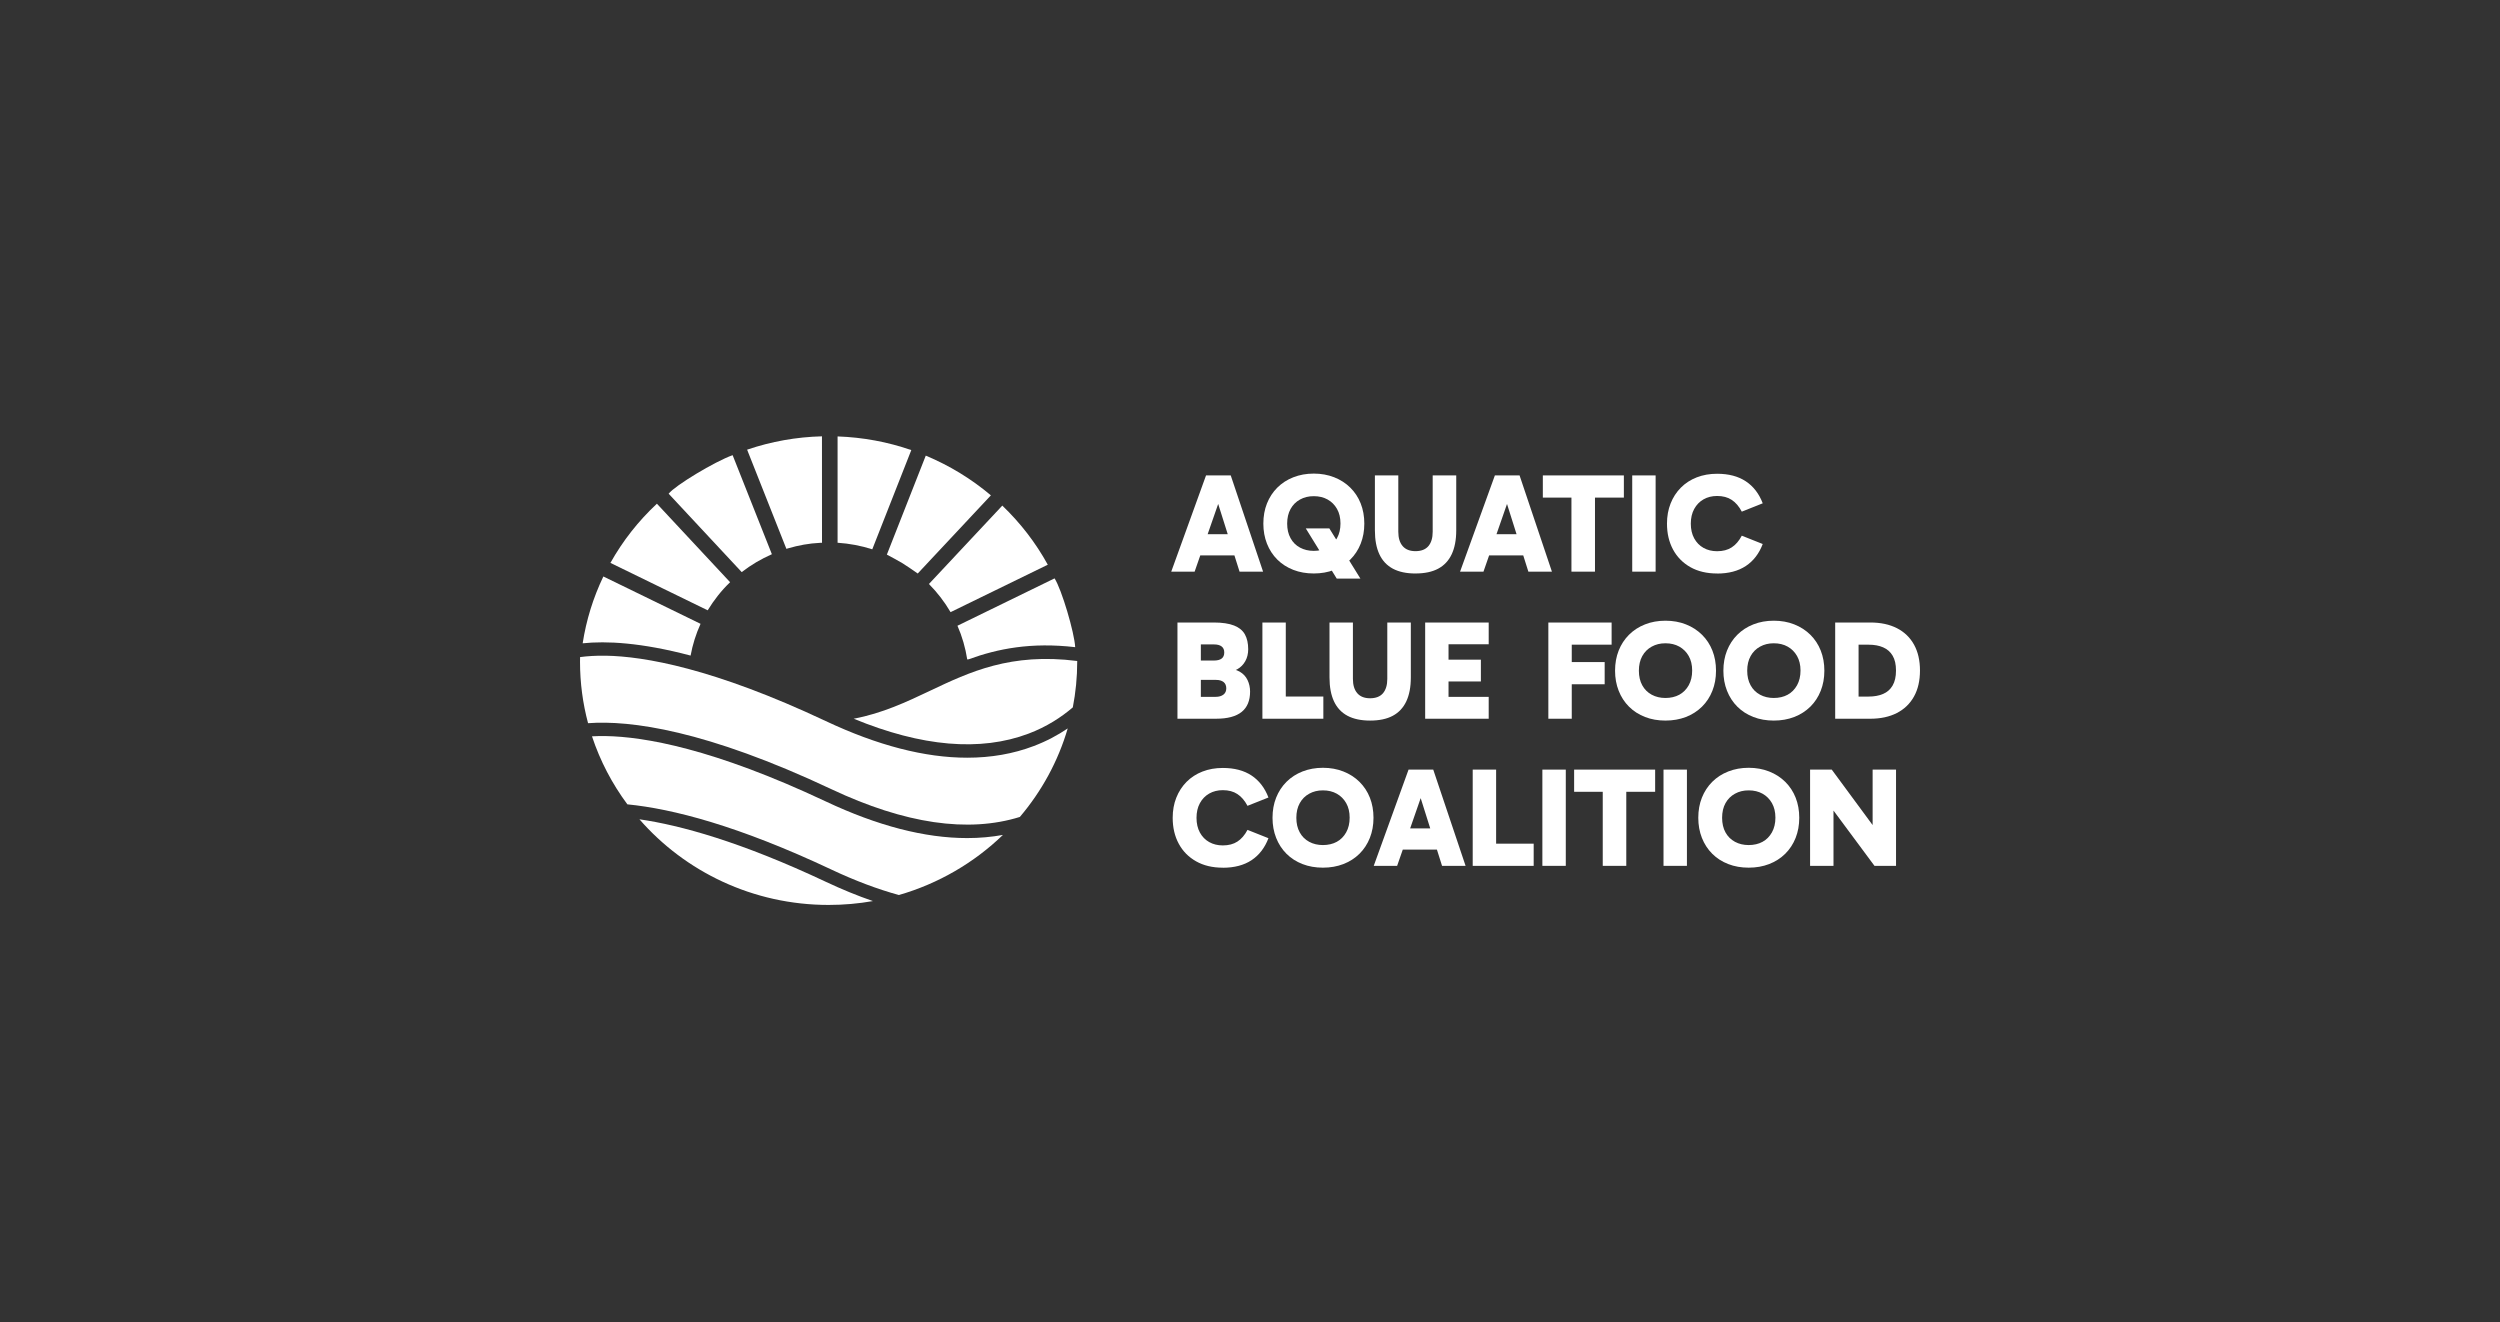 <?xml version="1.0" encoding="UTF-8"?> <svg xmlns="http://www.w3.org/2000/svg" width="121" height="64" viewBox="0 0 121 64" fill="none"><rect x="0" y="0" width="121" height="64" fill="#333333" stroke="none"/><g id="Container"><g id="Container_2"><g id="Group"><path id="Vector" d="M56.688 27.668L58.372 23.01H59.568L61.133 27.668H59.994L58.764 23.769H59.176L57.82 27.668H56.688ZM57.778 25.855H59.903V26.881H57.778V25.855Z" fill="white"></path><path id="Vector_2" d="M61.146 25.343C61.146 24.987 61.204 24.662 61.321 24.368C61.438 24.074 61.604 23.819 61.821 23.602C62.038 23.386 62.296 23.218 62.597 23.1C62.898 22.982 63.228 22.922 63.586 22.922C63.945 22.922 64.275 22.982 64.575 23.1C64.876 23.218 65.135 23.386 65.355 23.602C65.574 23.819 65.742 24.074 65.858 24.368C65.974 24.662 66.033 24.987 66.033 25.343C66.033 25.698 65.974 26.018 65.858 26.314C65.741 26.61 65.573 26.866 65.355 27.083C65.135 27.299 64.876 27.465 64.575 27.582C64.274 27.698 63.945 27.756 63.586 27.756C63.228 27.756 62.898 27.699 62.597 27.582C62.296 27.465 62.038 27.299 61.821 27.083C61.604 26.866 61.438 26.61 61.321 26.314C61.204 26.017 61.146 25.693 61.146 25.343ZM62.299 25.343C62.299 25.616 62.354 25.852 62.464 26.05C62.573 26.249 62.726 26.401 62.922 26.505C63.117 26.61 63.339 26.662 63.585 26.662C63.832 26.662 64.066 26.61 64.256 26.505C64.448 26.4 64.598 26.247 64.711 26.047C64.823 25.846 64.879 25.609 64.879 25.336C64.879 25.062 64.823 24.828 64.711 24.631C64.599 24.435 64.448 24.283 64.256 24.176C64.065 24.069 63.842 24.015 63.585 24.015C63.329 24.015 63.117 24.069 62.922 24.176C62.726 24.283 62.573 24.436 62.464 24.634C62.354 24.832 62.299 25.068 62.299 25.342V25.343ZM64.697 28.003L63.2 25.575H64.34L65.843 28.003H64.697H64.697Z" fill="white"></path><path id="Vector_3" d="M68.51 27.757C68.072 27.757 67.708 27.68 67.416 27.525C67.125 27.369 66.907 27.137 66.762 26.827C66.618 26.517 66.545 26.132 66.545 25.671V23.01H67.678V25.739C67.678 26.036 67.748 26.266 67.888 26.43C68.028 26.593 68.235 26.676 68.51 26.676C68.786 26.676 68.998 26.594 69.136 26.43C69.273 26.265 69.342 26.035 69.342 25.739V23.01H70.482V25.67C70.482 26.131 70.408 26.516 70.262 26.826C70.115 27.137 69.897 27.369 69.608 27.524C69.319 27.679 68.954 27.756 68.51 27.756V27.757Z" fill="white"></path><path id="Vector_4" d="M70.667 27.668L72.352 23.01H73.547L75.113 27.668H73.973L72.743 23.769H73.156L71.8 27.668H70.667ZM71.758 25.855H73.883V26.881H71.758V25.855Z" fill="white"></path><path id="Vector_5" d="M74.673 24.084V23.01H78.595V24.084H74.673ZM76.058 27.668V23.469H77.197V27.668H76.058Z" fill="white"></path><path id="Vector_6" d="M80.132 27.668H79V23.01H80.132V27.668Z" fill="white"></path><path id="Vector_7" d="M83.108 27.757C82.609 27.757 82.178 27.655 81.814 27.45C81.451 27.244 81.171 26.96 80.975 26.598C80.78 26.236 80.682 25.817 80.682 25.343C80.682 24.988 80.74 24.663 80.857 24.369C80.973 24.074 81.138 23.82 81.353 23.603C81.567 23.387 81.824 23.22 82.122 23.104C82.42 22.988 82.749 22.93 83.108 22.93C83.667 22.93 84.13 23.052 84.498 23.296C84.866 23.54 85.139 23.895 85.316 24.36L84.303 24.764C84.168 24.508 84.005 24.318 83.813 24.193C83.622 24.067 83.387 24.005 83.108 24.005C82.861 24.005 82.641 24.06 82.45 24.169C82.259 24.278 82.109 24.433 81.999 24.634C81.89 24.834 81.835 25.072 81.835 25.345C81.835 25.619 81.89 25.856 81.999 26.057C82.109 26.257 82.259 26.411 82.45 26.518C82.641 26.625 82.86 26.679 83.108 26.679C83.387 26.679 83.623 26.618 83.813 26.494C84.005 26.371 84.168 26.182 84.303 25.927L85.316 26.33C85.139 26.795 84.867 27.15 84.498 27.394C84.13 27.637 83.667 27.76 83.108 27.76V27.757Z" fill="white"></path><path id="Vector_8" d="M56.989 34.787V30.129H58.743C59.158 30.129 59.487 30.179 59.732 30.276C59.977 30.374 60.151 30.519 60.256 30.71C60.361 30.902 60.413 31.139 60.413 31.422C60.413 31.64 60.366 31.833 60.273 31.999C60.18 32.166 60.052 32.296 59.889 32.389C59.726 32.483 59.537 32.529 59.323 32.529L59.337 32.358C59.607 32.358 59.828 32.408 60.001 32.508C60.173 32.608 60.3 32.744 60.381 32.915C60.463 33.087 60.504 33.273 60.504 33.473C60.504 33.911 60.367 34.239 60.095 34.458C59.822 34.676 59.413 34.786 58.868 34.786H56.988L56.989 34.787ZM58.121 30.67V34.199L57.73 33.727H58.841C58.995 33.727 59.119 33.691 59.212 33.621C59.305 33.55 59.352 33.449 59.352 33.317C59.352 33.185 59.308 33.078 59.219 33.009C59.13 32.941 59.009 32.907 58.855 32.907H57.73V31.97H58.757C58.92 31.97 59.044 31.938 59.128 31.874C59.212 31.81 59.254 31.712 59.254 31.58C59.254 31.448 59.212 31.355 59.128 31.289C59.044 31.223 58.92 31.19 58.757 31.19H57.751L58.121 30.67Z" fill="white"></path><path id="Vector_9" d="M64.05 34.787H61.1V30.129H62.232V34.185L61.918 33.713H64.05V34.787Z" fill="white"></path><path id="Vector_10" d="M66.313 34.876C65.875 34.876 65.511 34.799 65.219 34.644C64.928 34.489 64.71 34.256 64.565 33.946C64.421 33.637 64.348 33.251 64.348 32.79V30.13H65.481V32.859C65.481 33.156 65.55 33.386 65.691 33.55C65.831 33.713 66.038 33.796 66.313 33.796C66.588 33.796 66.801 33.714 66.939 33.55C67.076 33.385 67.145 33.155 67.145 32.859V30.13H68.284V32.79C68.284 33.251 68.211 33.636 68.065 33.946C67.918 34.257 67.7 34.489 67.411 34.644C67.122 34.799 66.756 34.876 66.313 34.876Z" fill="white"></path><path id="Vector_11" d="M69.683 31.183L70.109 30.718V34.24L69.648 33.727H72.053V34.787H68.978V30.129H72.053V31.182H69.683V31.183ZM69.704 32.982V31.928H71.675V32.982H69.704Z" fill="white"></path><path id="Vector_12" d="M76.073 34.787H74.94V30.129H78.002V31.203H75.647L76.073 30.717V34.786V34.787ZM75.717 33.118V32.044H77.666V33.118H75.717Z" fill="white"></path><path id="Vector_13" d="M78.169 32.462C78.169 32.107 78.227 31.782 78.344 31.488C78.46 31.194 78.627 30.939 78.844 30.722C79.061 30.506 79.319 30.338 79.62 30.22C79.921 30.101 80.25 30.042 80.609 30.042C80.967 30.042 81.297 30.101 81.598 30.22C81.899 30.338 82.158 30.506 82.377 30.722C82.597 30.939 82.764 31.194 82.88 31.488C82.997 31.782 83.055 32.107 83.055 32.462C83.055 32.818 82.997 33.138 82.88 33.433C82.764 33.73 82.596 33.986 82.377 34.203C82.158 34.419 81.899 34.585 81.598 34.702C81.297 34.818 80.967 34.876 80.609 34.876C80.25 34.876 79.92 34.819 79.62 34.702C79.319 34.585 79.061 34.419 78.844 34.203C78.627 33.986 78.46 33.73 78.344 33.433C78.227 33.137 78.169 32.813 78.169 32.462ZM79.322 32.462C79.322 32.736 79.377 32.972 79.486 33.17C79.596 33.369 79.749 33.52 79.944 33.625C80.14 33.73 80.361 33.782 80.608 33.782C80.855 33.782 81.088 33.73 81.279 33.625C81.47 33.52 81.621 33.367 81.734 33.167C81.845 32.966 81.901 32.729 81.901 32.455C81.901 32.182 81.845 31.947 81.734 31.751C81.622 31.555 81.47 31.403 81.279 31.296C81.088 31.189 80.864 31.135 80.608 31.135C80.352 31.135 80.14 31.189 79.944 31.296C79.749 31.403 79.596 31.555 79.486 31.754C79.377 31.952 79.322 32.188 79.322 32.462V32.462Z" fill="white"></path><path id="Vector_14" d="M83.412 32.462C83.412 32.107 83.47 31.782 83.587 31.488C83.704 31.194 83.87 30.939 84.087 30.722C84.304 30.506 84.562 30.338 84.863 30.22C85.164 30.101 85.493 30.042 85.852 30.042C86.211 30.042 86.541 30.101 86.841 30.22C87.142 30.338 87.401 30.506 87.621 30.722C87.84 30.939 88.008 31.194 88.124 31.488C88.24 31.782 88.299 32.107 88.299 32.462C88.299 32.818 88.24 33.138 88.124 33.433C88.007 33.73 87.839 33.986 87.621 34.203C87.401 34.419 87.142 34.585 86.841 34.702C86.54 34.818 86.211 34.876 85.852 34.876C85.493 34.876 85.163 34.819 84.863 34.702C84.562 34.585 84.304 34.419 84.087 34.203C83.87 33.986 83.704 33.73 83.587 33.433C83.47 33.137 83.412 32.813 83.412 32.462ZM84.565 32.462C84.565 32.736 84.62 32.972 84.73 33.17C84.839 33.369 84.992 33.52 85.188 33.625C85.383 33.73 85.605 33.782 85.851 33.782C86.098 33.782 86.332 33.73 86.522 33.625C86.714 33.52 86.864 33.367 86.977 33.167C87.088 32.966 87.145 32.729 87.145 32.455C87.145 32.182 87.088 31.947 86.977 31.751C86.865 31.555 86.714 31.403 86.522 31.296C86.331 31.189 86.108 31.135 85.851 31.135C85.595 31.135 85.383 31.189 85.188 31.296C84.992 31.403 84.839 31.555 84.73 31.754C84.62 31.952 84.565 32.188 84.565 32.462V32.462Z" fill="white"></path><path id="Vector_15" d="M88.823 34.787V30.129H90.522C91.025 30.129 91.456 30.222 91.815 30.406C92.174 30.591 92.449 30.857 92.64 31.203C92.831 31.55 92.927 31.967 92.927 32.455C92.927 32.943 92.83 33.367 92.636 33.713C92.443 34.06 92.167 34.325 91.808 34.51C91.45 34.694 91.019 34.787 90.515 34.787H88.823ZM89.956 34.172L89.488 33.714H90.438C90.709 33.714 90.942 33.672 91.141 33.587C91.339 33.503 91.493 33.367 91.602 33.18C91.712 32.993 91.766 32.751 91.766 32.455C91.766 32.158 91.713 31.924 91.606 31.74C91.498 31.555 91.346 31.42 91.147 31.333C90.949 31.246 90.715 31.203 90.445 31.203H89.438L89.955 30.895V34.171L89.956 34.172Z" fill="white"></path><path id="Vector_16" d="M59.184 41.996C58.685 41.996 58.254 41.894 57.891 41.688C57.527 41.483 57.247 41.199 57.052 40.837C56.856 40.475 56.758 40.056 56.758 39.582C56.758 39.227 56.816 38.901 56.933 38.608C57.05 38.313 57.215 38.059 57.429 37.842C57.644 37.626 57.9 37.459 58.199 37.343C58.497 37.227 58.825 37.169 59.184 37.169C59.743 37.169 60.207 37.291 60.575 37.535C60.942 37.779 61.216 38.134 61.393 38.599L60.379 39.002C60.244 38.747 60.081 38.557 59.889 38.432C59.698 38.306 59.463 38.244 59.184 38.244C58.937 38.244 58.718 38.299 58.526 38.408C58.335 38.517 58.185 38.672 58.075 38.873C57.966 39.074 57.911 39.311 57.911 39.584C57.911 39.858 57.966 40.095 58.075 40.296C58.185 40.496 58.335 40.65 58.526 40.757C58.718 40.864 58.936 40.918 59.184 40.918C59.463 40.918 59.699 40.857 59.889 40.733C60.081 40.61 60.244 40.421 60.379 40.166L61.393 40.569C61.216 41.034 60.943 41.389 60.575 41.633C60.206 41.877 59.743 41.999 59.184 41.999V41.996Z" fill="white"></path><path id="Vector_17" d="M61.59 39.581C61.59 39.226 61.648 38.901 61.765 38.607C61.882 38.313 62.048 38.058 62.265 37.841C62.482 37.625 62.74 37.457 63.041 37.339C63.342 37.221 63.672 37.161 64.03 37.161C64.389 37.161 64.719 37.221 65.019 37.339C65.32 37.457 65.58 37.625 65.799 37.841C66.018 38.058 66.186 38.313 66.302 38.607C66.418 38.901 66.477 39.226 66.477 39.581C66.477 39.937 66.418 40.257 66.302 40.553C66.185 40.849 66.017 41.105 65.799 41.322C65.58 41.538 65.32 41.705 65.019 41.821C64.718 41.937 64.389 41.995 64.03 41.995C63.672 41.995 63.342 41.938 63.041 41.821C62.74 41.705 62.482 41.538 62.265 41.322C62.048 41.105 61.882 40.849 61.765 40.553C61.648 40.256 61.59 39.932 61.59 39.581ZM62.743 39.581C62.743 39.855 62.798 40.091 62.908 40.289C63.017 40.488 63.17 40.639 63.366 40.744C63.561 40.849 63.783 40.901 64.029 40.901C64.276 40.901 64.51 40.849 64.7 40.744C64.892 40.639 65.043 40.486 65.155 40.286C65.267 40.086 65.323 39.848 65.323 39.575C65.323 39.301 65.267 39.066 65.155 38.87C65.043 38.674 64.892 38.522 64.7 38.415C64.509 38.308 64.286 38.254 64.029 38.254C63.773 38.254 63.561 38.308 63.366 38.415C63.17 38.522 63.017 38.675 62.908 38.873C62.798 39.071 62.743 39.307 62.743 39.581V39.581Z" fill="white"></path><path id="Vector_18" d="M66.489 41.907L68.174 37.249H69.369L70.934 41.907H69.795L68.565 38.008H68.977L67.621 41.907H66.489ZM67.579 40.095H69.704V41.121H67.579V40.095Z" fill="white"></path><path id="Vector_19" d="M74.23 41.907H71.279V37.249H72.412V41.305L72.098 40.833H74.23V41.907Z" fill="white"></path><path id="Vector_20" d="M75.784 41.907H74.651V37.249H75.784V41.907Z" fill="white"></path><path id="Vector_21" d="M76.188 38.323V37.249H80.109V38.323H76.188ZM77.573 41.907V37.708H78.712V41.907H77.573Z" fill="white"></path><path id="Vector_22" d="M81.647 41.907H80.514V37.249H81.647V41.907Z" fill="white"></path><path id="Vector_23" d="M82.197 39.581C82.197 39.226 82.255 38.901 82.372 38.607C82.489 38.313 82.655 38.058 82.872 37.841C83.089 37.625 83.347 37.457 83.648 37.339C83.949 37.221 84.278 37.161 84.637 37.161C84.996 37.161 85.326 37.221 85.626 37.339C85.927 37.457 86.186 37.625 86.406 37.841C86.625 38.058 86.793 38.313 86.909 38.607C87.025 38.901 87.084 39.226 87.084 39.581C87.084 39.937 87.025 40.257 86.909 40.553C86.792 40.849 86.624 41.105 86.406 41.322C86.186 41.538 85.927 41.705 85.626 41.821C85.325 41.937 84.996 41.995 84.637 41.995C84.278 41.995 83.948 41.938 83.648 41.821C83.347 41.705 83.089 41.538 82.872 41.322C82.655 41.105 82.489 40.849 82.372 40.553C82.255 40.256 82.197 39.932 82.197 39.581ZM83.35 39.581C83.35 39.855 83.405 40.091 83.514 40.289C83.624 40.488 83.777 40.639 83.973 40.744C84.168 40.849 84.389 40.901 84.636 40.901C84.883 40.901 85.117 40.849 85.307 40.744C85.499 40.639 85.649 40.486 85.762 40.286C85.873 40.086 85.93 39.848 85.93 39.575C85.93 39.301 85.873 39.066 85.762 38.87C85.65 38.674 85.499 38.522 85.307 38.415C85.116 38.308 84.892 38.254 84.636 38.254C84.38 38.254 84.168 38.308 83.973 38.415C83.777 38.522 83.624 38.675 83.514 38.873C83.405 39.071 83.35 39.307 83.35 39.581V39.581Z" fill="white"></path><path id="Vector_24" d="M90.725 41.907L88.286 38.618L88.741 38.494V41.907H87.608V37.249H88.657L91.061 40.511L90.635 40.608V37.249H91.768V41.907H90.726H90.725Z" fill="white"></path></g><g id="Group_2"><g id="Group_3"><path id="Vector_25" d="M52.137 32.027C52.137 32.782 52.063 33.521 51.924 34.237C51.362 34.718 50.656 35.178 49.781 35.508C47.453 36.387 44.61 36.143 41.319 34.786C42.709 34.524 43.875 33.974 45.008 33.436C46.934 32.522 48.918 31.582 52.137 31.992C52.137 32.004 52.137 32.015 52.137 32.027Z" fill="white"></path><path id="Vector_26" d="M28.073 32.027C28.073 31.952 28.075 31.878 28.076 31.803C28.42 31.757 28.832 31.729 29.321 31.736C31.179 31.768 34.534 32.342 39.962 34.898C42.473 36.081 44.765 36.674 46.812 36.673C47.964 36.673 49.04 36.486 50.032 36.109C50.658 35.872 51.204 35.577 51.678 35.255C51.213 36.846 50.414 38.3 49.361 39.54C46.859 40.321 43.797 39.872 40.249 38.201C34.166 35.336 30.518 34.853 28.462 35.002C28.208 34.051 28.073 33.054 28.073 32.027Z" fill="white"></path><path id="Vector_27" d="M40.105 43.799C36.442 43.799 33.157 42.188 30.948 39.654C32.931 39.941 35.852 40.74 39.961 42.675C40.746 43.045 41.509 43.357 42.25 43.612C41.554 43.735 40.837 43.799 40.105 43.799Z" fill="white"></path><path id="Vector_28" d="M40.249 42.091C35.72 39.958 32.542 39.145 30.365 38.93C29.628 37.938 29.046 36.829 28.652 35.638C28.857 35.627 29.079 35.622 29.32 35.626C31.178 35.657 34.533 36.231 39.961 38.787C42.473 39.971 44.764 40.564 46.811 40.563C47.409 40.563 47.987 40.511 48.542 40.41C47.151 41.752 45.428 42.765 43.506 43.319C42.471 43.035 41.385 42.626 40.248 42.091H40.249Z" fill="white"></path></g><g id="Group_4"><path id="Vector_29" d="M29.203 27.901C28.708 28.934 28.376 30.008 28.201 31.136C29.337 31.017 31.02 31.093 33.425 31.73C33.523 31.198 33.683 30.688 33.907 30.193C32.336 29.428 30.772 28.666 29.202 27.901H29.203Z" fill="white"></path><path id="Vector_30" d="M44.808 22.051C44.176 23.659 43.548 25.256 42.924 26.843C43.191 26.989 43.447 27.118 43.691 27.267C43.937 27.418 44.17 27.59 44.418 27.758C45.592 26.504 46.773 25.242 47.959 23.975C47.009 23.174 45.965 22.538 44.808 22.052V22.051Z" fill="white"></path><path id="Vector_31" d="M29.544 27.244C31.116 28.011 32.682 28.773 34.252 29.539C34.557 29.041 34.911 28.587 35.337 28.179C34.152 26.908 32.975 25.645 31.794 24.379C30.891 25.224 30.145 26.174 29.544 27.244Z" fill="white"></path><path id="Vector_32" d="M39.783 21.118C38.537 21.151 37.336 21.366 36.16 21.764C36.795 23.367 37.428 24.965 38.061 26.564C38.094 26.554 38.118 26.547 38.142 26.54C38.647 26.392 39.163 26.298 39.69 26.273C39.727 26.271 39.785 26.272 39.785 26.272C39.785 26.272 39.785 26.212 39.785 26.172C39.783 24.52 39.783 22.867 39.783 21.215V21.118Z" fill="white"></path><path id="Vector_33" d="M44.96 28.265C45.372 28.682 45.719 29.134 46.007 29.628C47.58 28.86 49.144 28.097 50.713 27.332C50.125 26.265 49.394 25.319 48.512 24.471C47.324 25.74 46.143 27.002 44.96 28.265Z" fill="white"></path><path id="Vector_34" d="M46.341 30.286C46.571 30.812 46.726 31.353 46.814 31.917C46.835 31.915 46.857 31.913 46.879 31.911C48.289 31.397 49.901 31.076 52.039 31.323C52.003 30.62 51.384 28.524 51.041 27.993C49.477 28.756 47.911 29.52 46.341 30.286Z" fill="white"></path><path id="Vector_35" d="M40.539 21.123V26.269C41.114 26.307 41.67 26.411 42.218 26.587C42.849 24.985 43.477 23.386 44.107 21.784C42.947 21.384 41.763 21.167 40.539 21.123Z" fill="white"></path><path id="Vector_36" d="M32.362 23.895C33.54 25.159 34.719 26.424 35.899 27.69C36.352 27.338 36.837 27.055 37.359 26.824C36.723 25.221 36.092 23.627 35.459 22.03C34.589 22.342 32.678 23.495 32.362 23.895Z" fill="white"></path></g></g></g></g></svg> 